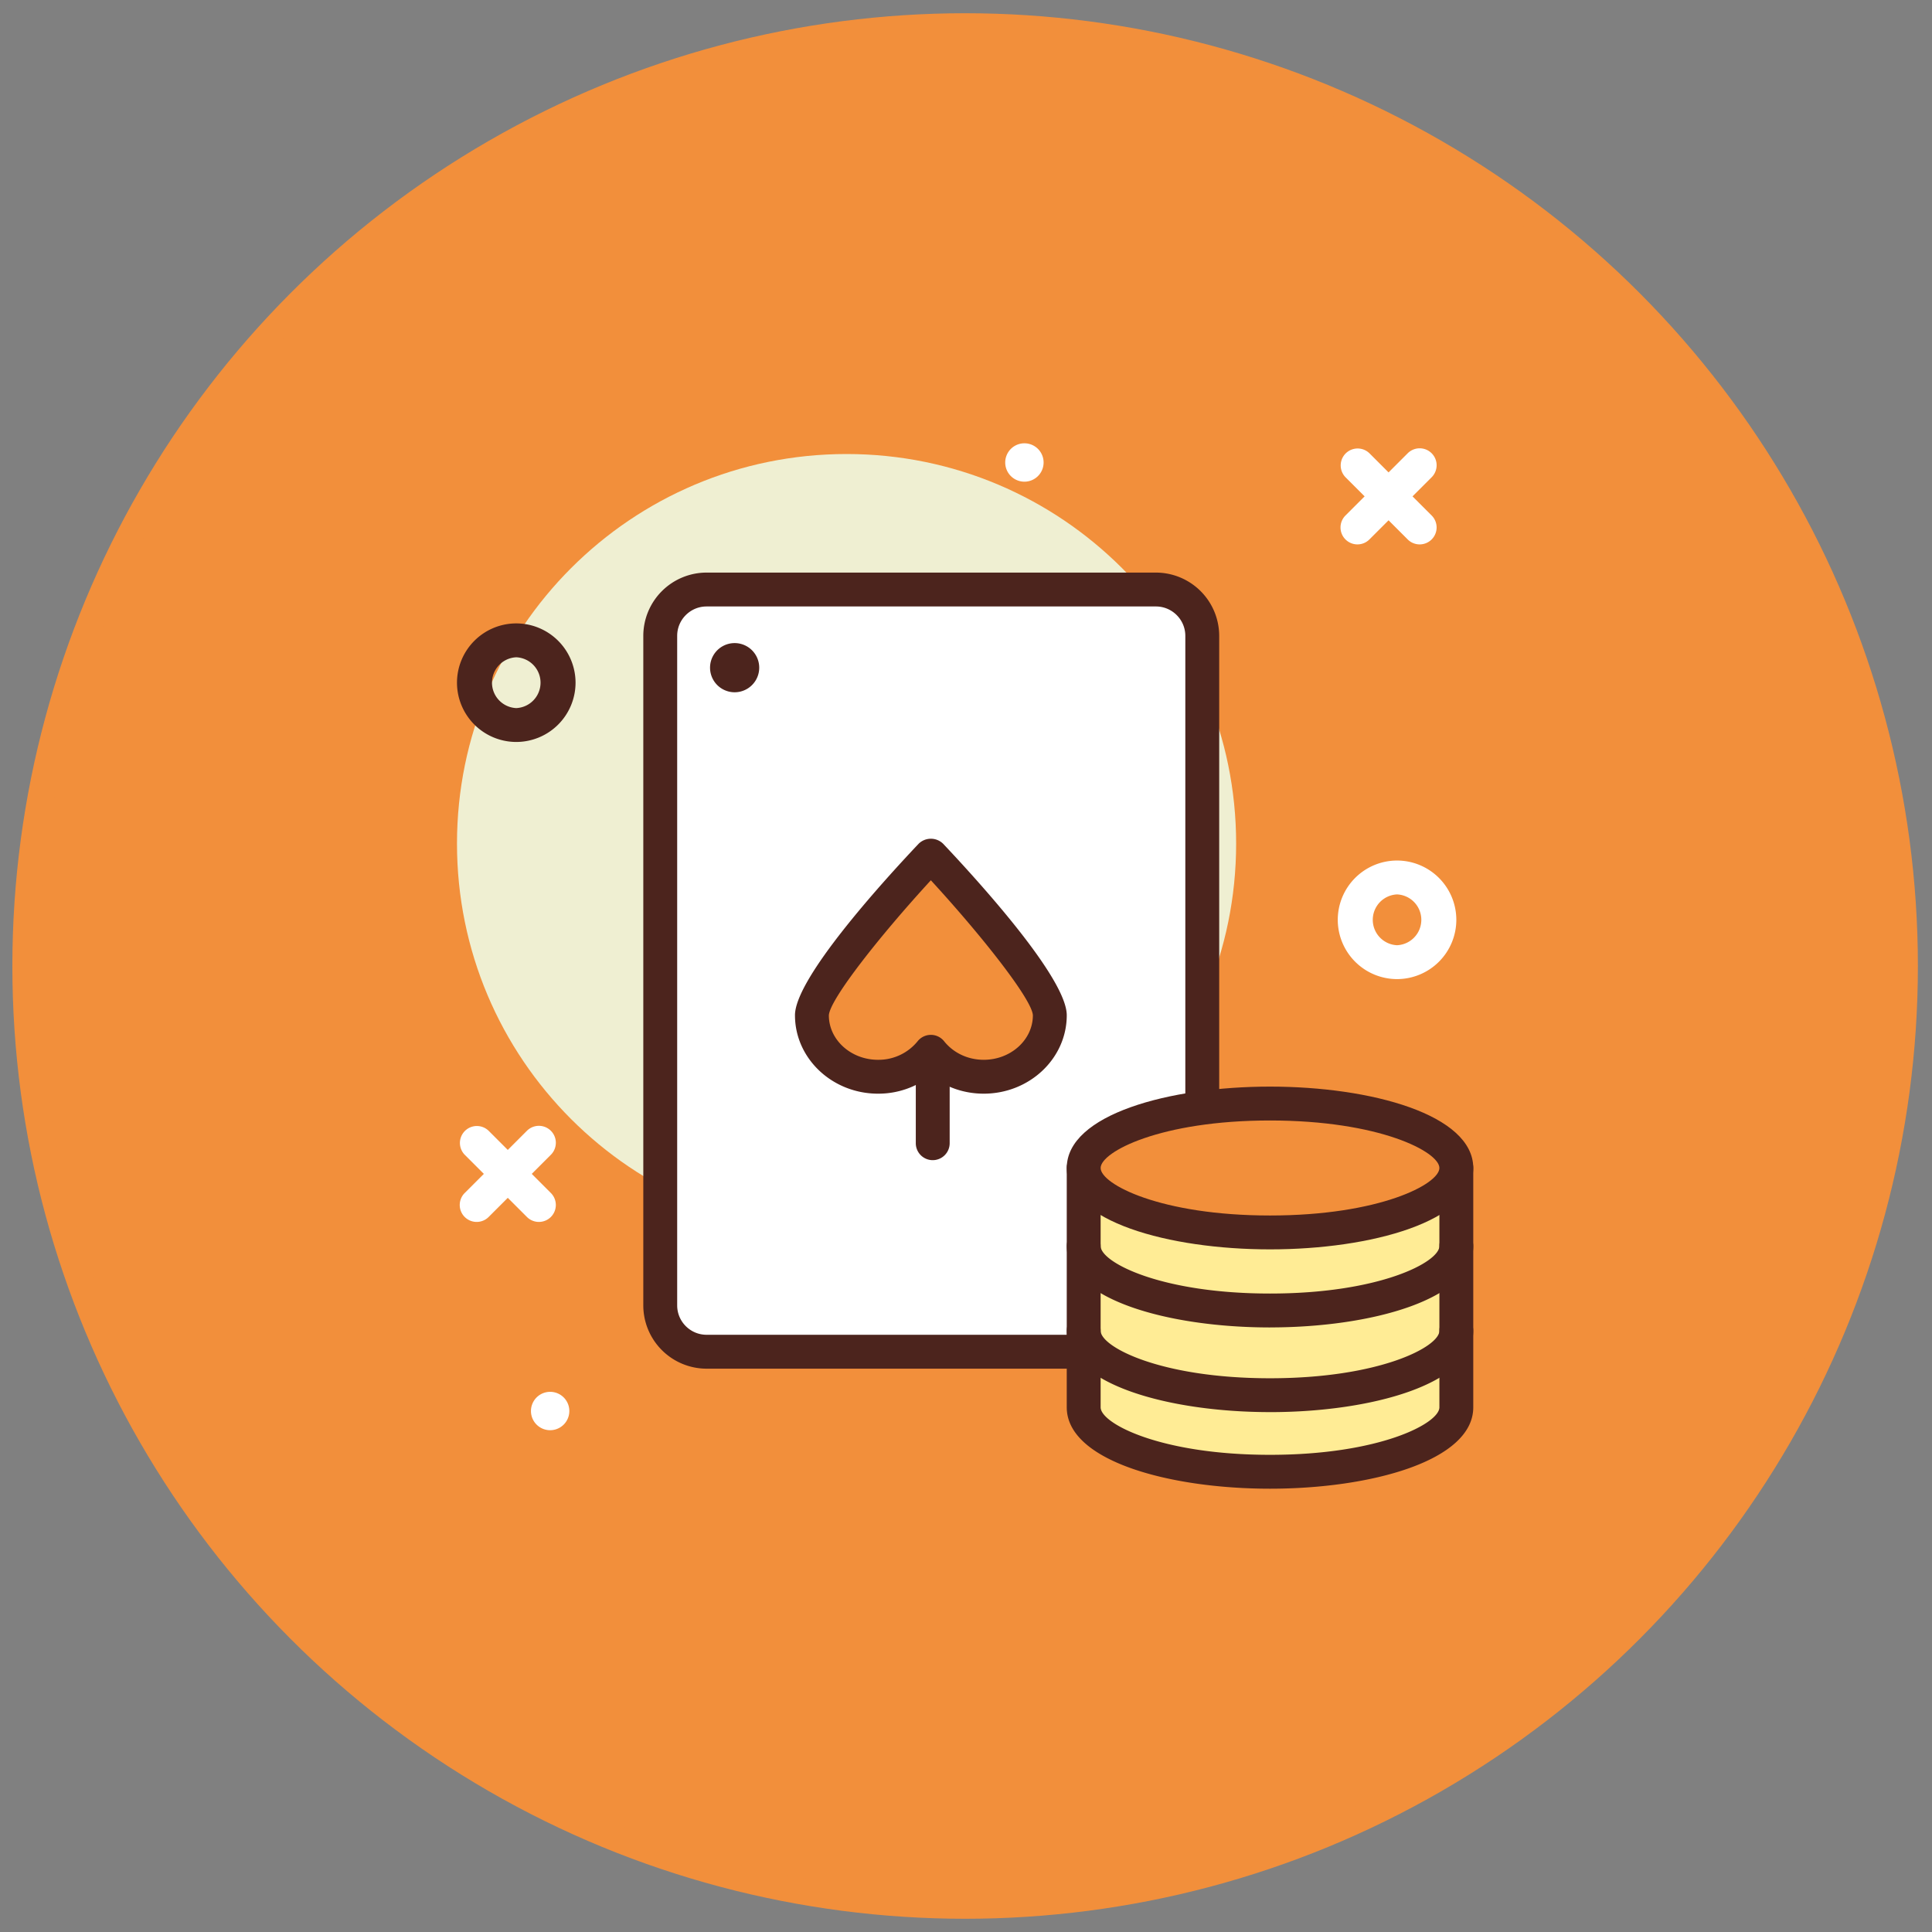 <svg width="73" height="73" fill="none" xmlns="http://www.w3.org/2000/svg"><rect width="100%" height="100%" fill="#808080" stroke="none"/><circle cx="36.467" cy="36.5" r="35.5" fill="#F28F3B" stroke="#F28F3B"/><path d="M31.987 46.595c8.13 0 14.72-6.59 14.72-14.72s-6.59-14.72-14.72-14.72-14.72 6.59-14.72 14.72 6.59 14.72 14.72 14.72Z" fill="#EFEFD2"/><path d="M19.507 28.035a2.243 2.243 0 0 1-2.24-2.24 2.243 2.243 0 0 1 2.24-2.24 2.243 2.243 0 0 1 2.24 2.24 2.243 2.243 0 0 1-2.24 2.24Zm0-3.2a.961.961 0 0 0 0 1.92.961.961 0 0 0 0-1.92Z" fill="#4C241D"/><path d="M52.787 36.995a2.243 2.243 0 0 1-2.24-2.24 2.243 2.243 0 0 1 2.24-2.24 2.243 2.243 0 0 1 2.24 2.24 2.243 2.243 0 0 1-2.24 2.24Zm0-3.2a.961.961 0 0 0 0 1.92.961.961 0 0 0 0-1.92Zm-32 20.245a.725.725 0 1 0 0-1.45.725.725 0 0 0 0 1.45Zm17.92-35.84a.725.725 0 1 0 0-1.45.725.725 0 0 0 0 1.45ZM18.011 46.17a.64.64 0 0 1-.452-1.093l2.35-2.35a.64.64 0 1 1 .906.905l-2.351 2.35a.638.638 0 0 1-.453.188Z" fill="#fff"/><path d="M20.363 46.17a.638.638 0 0 1-.453-.187l-2.351-2.351a.64.64 0 0 1 .905-.905l2.35 2.35a.64.64 0 0 1-.451 1.093Zm30.928-25.6a.64.64 0 0 1-.452-1.093l2.35-2.35a.64.64 0 1 1 .906.905l-2.352 2.35a.638.638 0 0 1-.452.188Z" fill="#fff"/><path d="M53.642 20.57a.638.638 0 0 1-.452-.187l-2.351-2.351a.64.64 0 0 1 .905-.905l2.35 2.35a.64.64 0 0 1-.452 1.093Zm-9.967 30.505H26.698a1.751 1.751 0 0 1-1.752-1.752V24.027c0-.968.784-1.752 1.752-1.752h16.977c.968 0 1.752.784 1.752 1.752v25.298c0 .967-.785 1.75-1.752 1.75Z" fill="#fff"/><path d="M43.676 51.715H26.698a2.394 2.394 0 0 1-2.391-2.391V24.025a2.394 2.394 0 0 1 2.391-2.39h16.977a2.394 2.394 0 0 1 2.392 2.39v25.299a2.393 2.393 0 0 1-2.391 2.39Zm-16.978-28.8c-.613 0-1.111.498-1.111 1.11v25.299c0 .612.498 1.11 1.111 1.11h16.977c.613 0 1.112-.498 1.112-1.11V24.025c0-.612-.5-1.11-1.112-1.11H26.698Z" fill="#4C241D"/><path d="M40.947 44.132h14.08v9.044c0 1.344-3.152 2.434-7.04 2.434s-7.04-1.09-7.04-2.434v-9.044Z" fill="#FFEC95"/><path d="M47.987 56.25c-3.817 0-7.68-1.056-7.68-3.075v-9.043a.64.64 0 0 1 .64-.64h14.08a.64.64 0 0 1 .64.64v9.043c0 2.019-3.864 3.075-7.68 3.075Zm-6.4-11.478v8.403c0 .61 2.258 1.795 6.4 1.795 4.14 0 6.4-1.186 6.4-1.795v-8.403h-12.8Z" fill="#4C241D"/><path d="M47.987 46.567c3.888 0 7.04-1.09 7.04-2.435s-3.152-2.435-7.04-2.435-7.04 1.09-7.04 2.435 3.152 2.435 7.04 2.435Z" fill="#F28F3B"/><path d="M47.987 47.207c-3.817 0-7.68-1.057-7.68-3.075 0-2.019 3.863-3.075 7.68-3.075 3.816 0 7.68 1.056 7.68 3.075s-3.864 3.075-7.68 3.075Zm0-4.87c-4.142 0-6.4 1.186-6.4 1.795 0 .61 2.258 1.795 6.4 1.795 4.14 0 6.4-1.186 6.4-1.795 0-.61-2.26-1.795-6.4-1.795Z" fill="#4C241D"/><path d="M47.987 50.157c-3.817 0-7.68-1.057-7.68-3.076a.64.64 0 1 1 1.28 0c0 .61 2.258 1.795 6.4 1.795 4.14 0 6.4-1.185 6.4-1.795a.64.64 0 1 1 1.28 0c0 2.02-3.864 3.075-7.68 3.075Z" fill="#4C241D"/><path d="M47.987 53.356c-3.817 0-7.68-1.056-7.68-3.075a.64.64 0 1 1 1.28 0c0 .61 2.258 1.796 6.4 1.796 4.14 0 6.4-1.186 6.4-1.795a.64.64 0 1 1 1.28 0c0 2.018-3.864 3.075-7.68 3.075ZM27.758 26.157a.929.929 0 1 0 0-1.858.929.929 0 0 0 0 1.858Zm7.485 17.679a.64.64 0 0 1-.64-.64v-3.804a.64.64 0 1 1 1.28 0v3.804a.64.64 0 0 1-.64.64Z" fill="#4C241D"/><path d="M35.172 32.323s-4.494 4.755-4.494 6.038c0 1.283 1.118 2.323 2.497 2.323a2.55 2.55 0 0 0 1.997-.942 2.55 2.55 0 0 0 1.998.942c1.379 0 2.497-1.04 2.497-2.323 0-1.282-4.495-6.038-4.495-6.038Z" fill="#F28F3B"/><path d="M37.17 41.324c-.742 0-1.44-.244-1.997-.685a3.205 3.205 0 0 1-1.998.685c-1.73 0-3.137-1.33-3.137-2.963 0-1.387 3.266-4.992 4.67-6.478a.66.66 0 0 1 .93 0c1.403 1.486 4.669 5.091 4.669 6.478 0 1.634-1.408 2.963-3.137 2.963Zm-1.998-2.222a.64.64 0 0 1 .5.24c.357.446.903.702 1.498.702 1.023 0 1.857-.755 1.857-1.683-.034-.603-1.941-3.018-3.855-5.1-1.913 2.082-3.82 4.497-3.854 5.103 0 .925.833 1.68 1.857 1.68a1.9 1.9 0 0 0 1.498-.702.64.64 0 0 1 .5-.24Z" fill="#4C241D"/></svg>